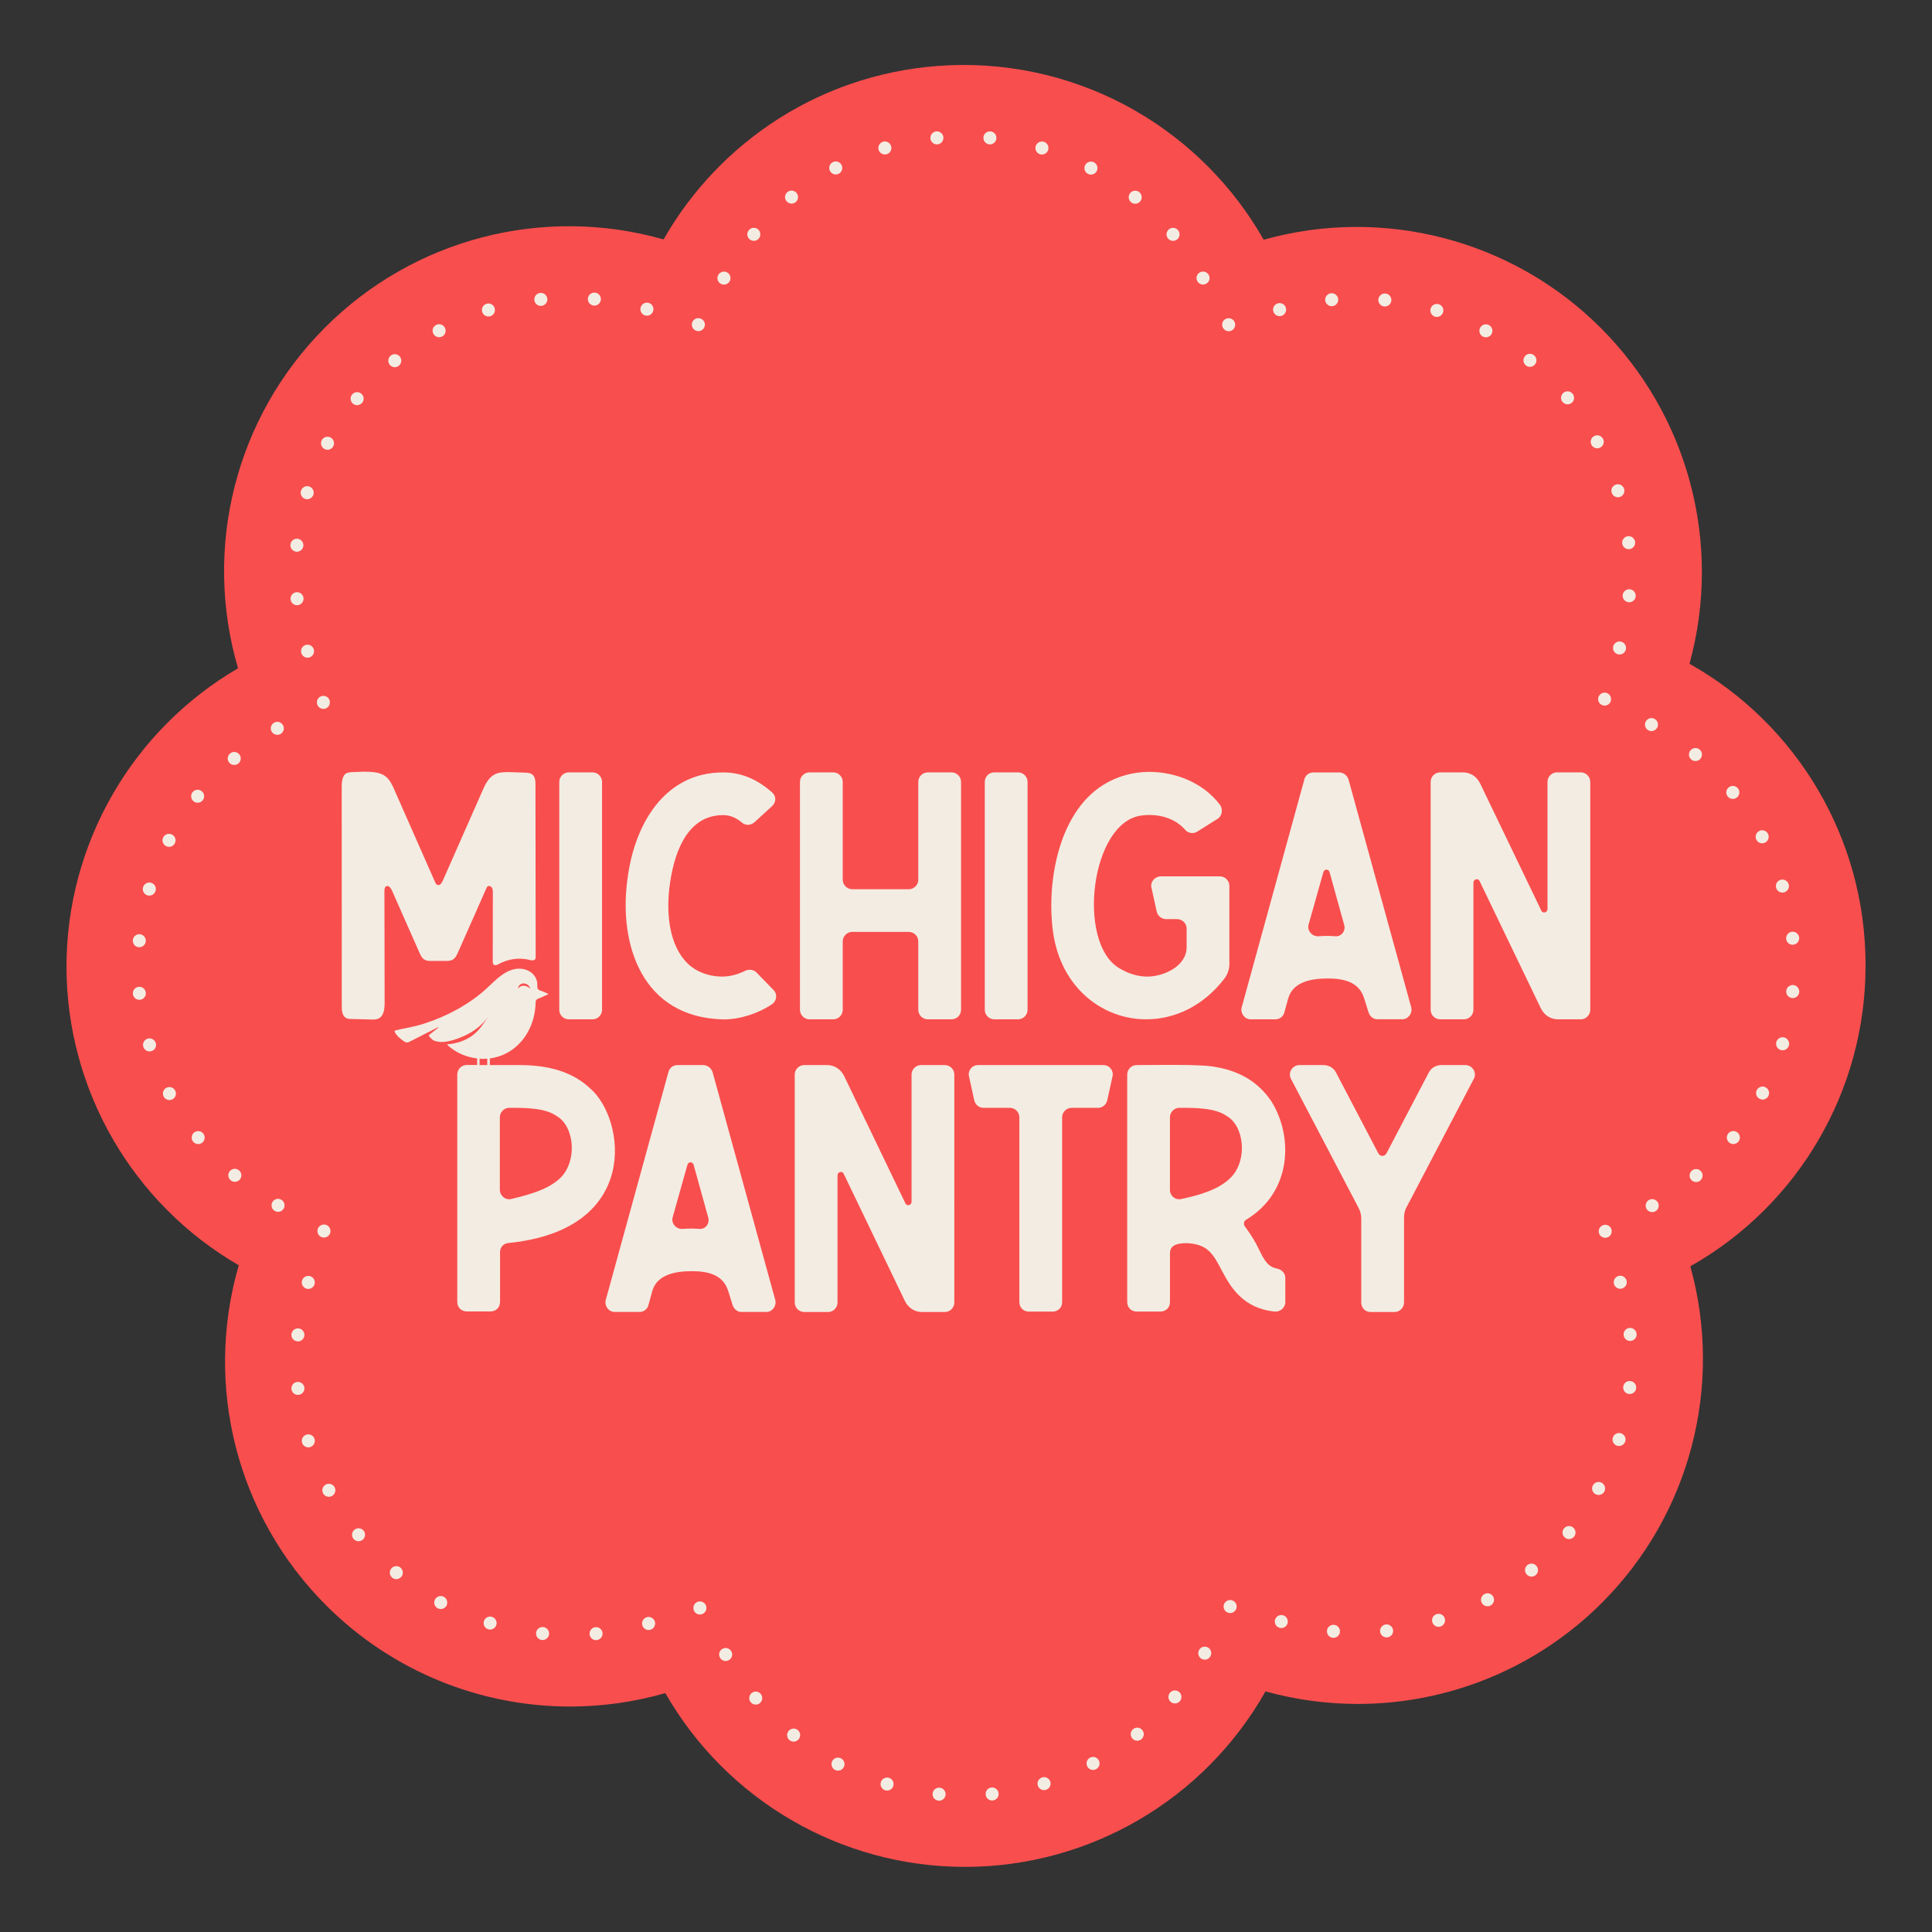 <svg height="500" width="500" xml:space="preserve" style="enable-background:new 0 0 500 500;" viewBox="0 0 500 500" y="0px" x="0px" id="Layer_1" version="1.1" xmlns:xlink="http://www.w3.org/1999/xlink" xmlns="http://www.w3.org/2000/svg">
<rect x="0" y="0" width="500" height="500" fill="#333333" stroke="none"/>
<style type="text/css">
	.st0{fill:#F3ECE2;}
	.st1{fill:#1A2C54;}
	.st2{fill:#F94E4E;}
</style>
<g>
	<path d="M482.8,249.99l0-0.27l0-0.28c-0.07-32.24-17.5-61.87-45.56-77.66c8.54-31.04-0.24-64.27-23.08-87.02   c-22.84-22.75-56.11-31.39-87.12-22.72c-7.87-13.84-19.29-25.34-33.11-33.32c-14.61-8.43-31.28-12.52-48.21-11.83   c-15.64,0.64-30.86,5.37-44.01,13.69c-12.38,7.83-22.72,18.66-29.97,31.38c-31.26-8.87-64.75-0.16-87.71,22.89   c-23.05,23.15-31.58,56.79-22.43,88.11c-27.45,16-44.43,45.5-44.39,77.3c0.04,31.8,17.08,61.25,44.58,77.19   c-9.07,31.34-0.46,64.97,22.66,88.06c17.01,17,39.76,26.14,63.09,26.14c8.22,0,16.52-1.14,24.65-3.47   c15.91,27.78,45.49,44.97,77.53,44.97c0.02,0,0.03,0,0.05,0c32.23-0.02,61.9-17.39,77.74-45.42c7.89,2.18,15.92,3.25,23.89,3.25   c23.37,0,46.18-9.17,63.18-26.18c22.79-22.8,31.49-56.05,22.88-87.08C465.45,311.9,482.8,282.23,482.8,249.99z" class="st2"></path>
	<g>
		<path d="M182.69,415.48c-0.05-0.1-0.09-0.2-0.16-0.29c-0.06-0.09-0.13-0.17-0.21-0.26c-0.08-0.07-0.17-0.15-0.26-0.21    c-0.09-0.06-0.19-0.11-0.29-0.15c-0.1-0.04-0.21-0.07-0.32-0.09c-0.55-0.11-1.13,0.07-1.52,0.46c-0.07,0.08-0.15,0.17-0.21,0.26    c-0.06,0.09-0.11,0.19-0.15,0.29c-0.04,0.11-0.07,0.21-0.09,0.32c-0.02,0.11-0.03,0.22-0.03,0.33c0,0.11,0.01,0.22,0.03,0.33    c0.02,0.11,0.05,0.22,0.09,0.32c0.04,0.1,0.09,0.2,0.15,0.29c0.06,0.09,0.13,0.18,0.21,0.26c0.08,0.07,0.16,0.15,0.26,0.21    c0.09,0.06,0.19,0.11,0.29,0.16c0.1,0.04,0.21,0.07,0.32,0.09c0.11,0.03,0.22,0.03,0.33,0.03c0.11,0,0.22-0.01,0.33-0.03    c0.11-0.02,0.22-0.05,0.32-0.09c0.1-0.04,0.2-0.09,0.29-0.16c0.09-0.06,0.18-0.13,0.26-0.21c0.07-0.08,0.15-0.16,0.21-0.26    c0.06-0.09,0.11-0.19,0.16-0.29c0.04-0.1,0.07-0.21,0.09-0.32c0.02-0.11,0.03-0.22,0.03-0.33c0-0.11-0.01-0.22-0.03-0.33    C182.76,415.69,182.73,415.59,182.69,415.48z" class="st0"></path>
		<path d="M140.58,421.08c-0.92-0.09-1.75,0.58-1.84,1.51c-0.09,0.92,0.59,1.75,1.51,1.84    c0.05,0.01,0.11,0.01,0.17,0.01c0.86,0,1.59-0.65,1.68-1.52C142.19,422,141.51,421.17,140.58,421.08z" class="st0"></path>
		<path d="M84.31,384.2c-0.82,0.44-1.13,1.46-0.69,2.28c0.3,0.57,0.89,0.89,1.49,0.89c0.27,0,0.54-0.06,0.79-0.2    c0.82-0.44,1.13-1.46,0.69-2.28C86.15,384.07,85.13,383.76,84.31,384.2z" class="st0"></path>
		<path d="M91.73,395.89c-0.72,0.59-0.83,1.65-0.24,2.37c0.33,0.4,0.82,0.61,1.3,0.61c0.38,0,0.75-0.12,1.07-0.38    c0.72-0.59,0.82-1.66,0.23-2.37C93.51,395.41,92.44,395.31,91.73,395.89z" class="st0"></path>
		<path d="M154.11,421.11L154.11,421.11c-0.93,0.09-1.61,0.91-1.52,1.84c0.08,0.87,0.82,1.52,1.67,1.52    c0.05,0,0.11,0,0.16-0.01c0.92-0.09,1.6-0.91,1.52-1.83C155.85,421.7,155.03,421.02,154.11,421.11z" class="st0"></path>
		<path d="M78.78,359.15c-0.09-0.93-0.92-1.6-1.84-1.51c-0.93,0.09-1.6,0.91-1.51,1.84c0.08,0.87,0.82,1.52,1.67,1.52    c0.05,0,0.11,0,0.17-0.01C78.19,360.9,78.87,360.07,78.78,359.15z" class="st0"></path>
		<path d="M76.94,347.14c0.05,0.01,0.11,0.01,0.17,0.01c0.86,0,1.58-0.65,1.67-1.52c0.09-0.92-0.59-1.75-1.51-1.84    c-0.93-0.09-1.75,0.59-1.85,1.51C75.33,346.23,76.01,347.05,76.94,347.14z" class="st0"></path>
		<path d="M167.38,418.53c-0.9,0.27-1.4,1.21-1.14,2.1c0.22,0.74,0.89,1.21,1.62,1.21c0.16,0,0.32-0.03,0.49-0.07    c0.89-0.26,1.39-1.2,1.13-2.1C169.2,418.77,168.27,418.27,167.38,418.53z" class="st0"></path>
		<path d="M127.33,418.44c-0.89-0.28-1.83,0.23-2.1,1.12c-0.27,0.89,0.23,1.83,1.12,2.1c0.16,0.05,0.33,0.07,0.49,0.07    c0.72,0,1.39-0.47,1.61-1.2C128.72,419.65,128.22,418.71,127.33,418.44z" class="st0"></path>
		<path d="M114.86,413.25c-0.82-0.44-1.84-0.13-2.28,0.69c-0.44,0.82-0.13,1.84,0.69,2.28c0.26,0.14,0.53,0.2,0.8,0.2    c0.6,0,1.18-0.32,1.49-0.88C115.98,414.71,115.67,413.68,114.86,413.25z" class="st0"></path>
		<path d="M101.27,405.93c-0.59,0.71-0.49,1.78,0.23,2.37c0.32,0.26,0.69,0.38,1.07,0.38c0.49,0,0.96-0.21,1.3-0.61    c0.59-0.71,0.49-1.78-0.23-2.37C102.93,405.11,101.86,405.21,101.27,405.93z" class="st0"></path>
		<path d="M80.27,330.27c-0.89-0.27-1.83,0.24-2.1,1.13c-0.27,0.89,0.24,1.83,1.13,2.1c0.16,0.05,0.32,0.07,0.49,0.07    c0.73,0,1.39-0.47,1.61-1.2C81.67,331.48,81.16,330.54,80.27,330.27z" class="st0"></path>
		<path d="M79.31,371.28c-0.89,0.27-1.39,1.21-1.13,2.1c0.22,0.73,0.89,1.19,1.61,1.19c0.16,0,0.33-0.02,0.49-0.07    c0.89-0.28,1.39-1.21,1.12-2.1C81.14,371.52,80.2,371.01,79.31,371.28z" class="st0"></path>
		<path d="M83.85,320.28c0.44,0,0.88-0.18,1.19-0.5c0.07-0.07,0.15-0.16,0.21-0.26c0.06-0.09,0.11-0.19,0.16-0.29    c0.04-0.1,0.07-0.21,0.09-0.32c0.02-0.11,0.03-0.22,0.03-0.32c0-0.44-0.18-0.88-0.49-1.19c-0.08-0.08-0.16-0.15-0.26-0.21    s-0.19-0.11-0.29-0.16c-0.1-0.04-0.21-0.07-0.32-0.09c-0.22-0.05-0.44-0.05-0.66,0c-0.11,0.02-0.21,0.05-0.32,0.09    c-0.1,0.04-0.2,0.09-0.29,0.16c-0.09,0.06-0.18,0.13-0.26,0.21c-0.31,0.31-0.49,0.75-0.49,1.19c0,0.11,0.01,0.22,0.03,0.32    c0.02,0.11,0.05,0.22,0.09,0.32c0.05,0.1,0.09,0.2,0.15,0.29c0.06,0.09,0.13,0.18,0.21,0.26c0.08,0.08,0.17,0.15,0.26,0.22    c0.09,0.06,0.19,0.11,0.29,0.15c0.11,0.04,0.21,0.07,0.32,0.09C83.63,320.26,83.74,320.28,83.85,320.28z" class="st0"></path>
		<path d="M35.89,245.13c0.05,0,0.11,0.01,0.16,0.01c0.86,0,1.59-0.65,1.68-1.52v-0.01c0.09-0.92-0.59-1.75-1.52-1.83    c-0.92-0.09-1.75,0.59-1.83,1.52C34.28,244.22,34.96,245.05,35.89,245.13z" class="st0"></path>
		<path d="M50.11,207.39c0.31,0.25,0.68,0.36,1.04,0.36c0.5,0,0.99-0.22,1.32-0.63c0.58-0.73,0.46-1.79-0.27-2.37    c-0.73-0.58-1.79-0.46-2.37,0.27C49.26,205.75,49.38,206.81,50.11,207.39z" class="st0"></path>
		<path d="M42.97,218.97c0.24,0.13,0.51,0.2,0.77,0.2c0.61,0,1.19-0.33,1.5-0.91c0.43-0.83,0.11-1.85-0.71-2.27    c-0.83-0.43-1.85-0.11-2.28,0.71C41.82,217.52,42.14,218.54,42.97,218.97z" class="st0"></path>
		<path d="M45.33,282.23c-0.43-0.82-1.45-1.14-2.27-0.71c-0.82,0.43-1.14,1.45-0.71,2.27c0.3,0.58,0.89,0.9,1.49,0.9    c0.27,0,0.53-0.06,0.79-0.19C45.45,284.07,45.77,283.06,45.33,282.23L45.33,282.23z" class="st0"></path>
		<path d="M37.74,256.9c-0.09-0.92-0.92-1.6-1.84-1.51c-0.92,0.09-1.6,0.92-1.51,1.84c0.09,0.87,0.82,1.52,1.68,1.52    c0.05,0,0.11-0.01,0.16-0.01C37.16,258.65,37.83,257.83,37.74,256.9z" class="st0"></path>
		<path d="M38.16,231.71c0.16,0.05,0.32,0.07,0.48,0.07c0.73,0,1.4-0.48,1.62-1.21c0.27-0.9-0.24-1.83-1.13-2.1    c-0.9-0.27-1.83,0.24-2.1,1.13C36.76,230.51,37.27,231.45,38.16,231.71z" class="st0"></path>
		<path d="M38.22,268.8c-0.9,0.27-1.4,1.21-1.13,2.1c0.22,0.73,0.89,1.21,1.61,1.21c0.16,0,0.32-0.03,0.49-0.07    c0.89-0.27,1.39-1.21,1.13-2.1C40.04,269.05,39.11,268.54,38.22,268.8z" class="st0"></path>
		<path d="M50.24,293.09c-0.73,0.58-0.85,1.64-0.26,2.37c0.33,0.41,0.82,0.63,1.31,0.63c0.37,0,0.74-0.12,1.05-0.37    c0.73-0.58,0.84-1.64,0.26-2.37C52.02,292.63,50.96,292.51,50.24,293.09z" class="st0"></path>
		<path d="M71.77,190.18c0.28,0,0.57-0.07,0.83-0.22c0.81-0.46,1.1-1.48,0.64-2.29c-0.46-0.82-1.49-1.1-2.3-0.64    c-0.81,0.46-1.1,1.48-0.64,2.29C70.61,189.87,71.19,190.18,71.77,190.18z" class="st0"></path>
		<path d="M72.78,310.47c-0.81-0.46-1.84-0.17-2.29,0.65c-0.46,0.81-0.17,1.83,0.65,2.29c0.26,0.14,0.54,0.22,0.82,0.22    c0.59,0,1.16-0.31,1.47-0.86C73.88,311.94,73.59,310.92,72.78,310.47z" class="st0"></path>
		<path d="M60.62,197.97c0.38,0,0.77-0.13,1.09-0.4c0.71-0.6,0.8-1.66,0.19-2.37c-0.61-0.71-1.66-0.79-2.37-0.19    c-0.71,0.61-0.8,1.67-0.19,2.38C59.67,197.76,60.14,197.97,60.62,197.97z" class="st0"></path>
		<path d="M59.49,303.08c-0.61,0.71-0.52,1.77,0.2,2.37c0.31,0.27,0.7,0.4,1.09,0.4c0.48,0,0.96-0.2,1.29-0.59    c0.6-0.71,0.51-1.77-0.2-2.37C61.16,302.28,60.09,302.37,59.49,303.08z" class="st0"></path>
		<path d="M82.5,182.97c0.07,0.08,0.16,0.15,0.26,0.21c0.09,0.06,0.19,0.11,0.29,0.15c0.1,0.05,0.21,0.07,0.32,0.1    c0.11,0.02,0.22,0.03,0.33,0.03c0.11,0,0.22-0.01,0.33-0.03c0.11-0.03,0.21-0.05,0.31-0.1c0.1-0.04,0.2-0.09,0.29-0.15    c0.09-0.06,0.18-0.13,0.26-0.21c0.07-0.07,0.14-0.16,0.21-0.26c0.06-0.09,0.11-0.19,0.15-0.29c0.04-0.1,0.07-0.21,0.09-0.32    c0.02-0.11,0.03-0.22,0.03-0.32c0-0.11-0.01-0.22-0.03-0.33c-0.02-0.11-0.05-0.22-0.09-0.32c-0.05-0.1-0.09-0.2-0.15-0.29    c-0.07-0.09-0.13-0.18-0.21-0.26c-0.08-0.08-0.17-0.15-0.26-0.21c-0.09-0.06-0.19-0.11-0.29-0.15c-0.1-0.05-0.2-0.07-0.31-0.1    c-0.22-0.04-0.44-0.04-0.66,0c-0.11,0.03-0.22,0.05-0.32,0.1c-0.1,0.04-0.2,0.09-0.29,0.15c-0.09,0.06-0.18,0.13-0.26,0.21    c-0.08,0.07-0.15,0.16-0.21,0.26c-0.06,0.09-0.11,0.19-0.15,0.29c-0.04,0.1-0.07,0.21-0.09,0.32c-0.03,0.11-0.03,0.22-0.03,0.33    c0,0.11,0.01,0.22,0.03,0.32c0.02,0.11,0.05,0.22,0.09,0.32c0.04,0.1,0.09,0.2,0.15,0.29C82.35,182.81,82.41,182.9,82.5,182.97z" class="st0"></path>
		<path d="M91.36,104.48c0.31,0.26,0.69,0.38,1.06,0.38c0.49,0,0.97-0.22,1.31-0.62c0.59-0.72,0.48-1.79-0.24-2.37    c-0.72-0.59-1.78-0.48-2.37,0.24C90.53,102.83,90.64,103.89,91.36,104.48z" class="st0"></path>
		<path d="M113.64,87.27c0.27,0,0.55-0.07,0.8-0.2c0.82-0.44,1.13-1.47,0.68-2.28c-0.44-0.82-1.47-1.13-2.28-0.68    c-0.82,0.44-1.13,1.47-0.68,2.28C112.46,86.94,113.04,87.27,113.64,87.27z" class="st0"></path>
		<path d="M102.17,95.03c0.38,0,0.76-0.13,1.08-0.39c0.71-0.59,0.81-1.66,0.22-2.37c-0.59-0.71-1.66-0.82-2.37-0.22    c-0.71,0.59-0.82,1.65-0.22,2.37C101.21,94.82,101.69,95.03,102.17,95.03z" class="st0"></path>
		<path d="M166.95,81.63c0.15,0.05,0.32,0.07,0.48,0.07c0.73,0,1.39-0.47,1.61-1.21c0.27-0.89-0.24-1.83-1.13-2.1    c-0.9-0.26-1.83,0.25-2.1,1.14C165.54,80.43,166.05,81.37,166.95,81.63z" class="st0"></path>
		<path d="M76.67,142.78c0.05,0,0.11,0.01,0.16,0.01c0.86,0,1.59-0.65,1.68-1.53c0.09-0.92-0.59-1.75-1.52-1.83    c-0.93-0.09-1.75,0.59-1.84,1.52C75.07,141.87,75.75,142.69,76.67,142.78z" class="st0"></path>
		<path d="M79.01,129.13c0.16,0.05,0.32,0.07,0.49,0.07c0.72,0,1.39-0.47,1.62-1.21c0.26-0.89-0.24-1.83-1.13-2.1    c-0.89-0.27-1.83,0.24-2.1,1.13C77.62,127.92,78.12,128.86,79.01,129.13z" class="st0"></path>
		<path d="M126.4,81.91c0.17,0,0.33-0.03,0.5-0.07c0.89-0.28,1.39-1.22,1.11-2.11c-0.27-0.89-1.21-1.39-2.1-1.11    c-0.89,0.27-1.39,1.21-1.12,2.1C125.01,81.44,125.68,81.91,126.4,81.91z" class="st0"></path>
		<path d="M76.87,156.63c0.06,0,0.11,0,0.18-0.01c0.92-0.09,1.6-0.92,1.5-1.85c-0.09-0.92-0.92-1.6-1.85-1.5    c-0.92,0.09-1.6,0.92-1.5,1.84C75.28,155.99,76.01,156.63,76.87,156.63z" class="st0"></path>
		<path d="M139.97,79.17c0.05,0,0.11-0.01,0.17-0.01c0.93-0.09,1.6-0.92,1.51-1.85c-0.09-0.92-0.92-1.6-1.85-1.5    c-0.93,0.09-1.6,0.92-1.51,1.85C138.38,78.52,139.12,79.17,139.97,79.17z" class="st0"></path>
		<path d="M83.97,116.2c0.25,0.13,0.52,0.2,0.79,0.2c0.6,0,1.19-0.32,1.49-0.9c0.44-0.82,0.12-1.84-0.7-2.28    c-0.82-0.43-1.84-0.12-2.28,0.7C82.83,114.74,83.15,115.76,83.97,116.2z" class="st0"></path>
		<path d="M153.67,79.08c0.05,0.01,0.11,0.01,0.15,0.01c0.86,0,1.6-0.65,1.68-1.53c0.09-0.92-0.6-1.75-1.52-1.83    c-0.93-0.09-1.75,0.6-1.83,1.52C152.06,78.18,152.74,79,153.67,79.08z" class="st0"></path>
		<path d="M79.11,166.92c-0.9,0.27-1.4,1.21-1.13,2.1c0.22,0.72,0.89,1.19,1.61,1.19c0.16,0,0.33-0.03,0.49-0.07    c0.89-0.27,1.4-1.21,1.13-2.1h-0.01C80.94,167.15,80,166.65,79.11,166.92z" class="st0"></path>
		<path d="M180.74,85.7c0.44,0,0.88-0.18,1.19-0.49c0.32-0.32,0.5-0.75,0.5-1.19c0-0.44-0.18-0.88-0.5-1.19    c-0.39-0.39-0.97-0.57-1.52-0.46c-0.11,0.02-0.22,0.05-0.32,0.09s-0.2,0.09-0.29,0.15c-0.09,0.06-0.18,0.13-0.26,0.21    c-0.08,0.08-0.15,0.16-0.21,0.26c-0.06,0.09-0.11,0.19-0.16,0.29c-0.04,0.1-0.07,0.21-0.09,0.32c-0.03,0.11-0.03,0.22-0.03,0.33    c0,0.44,0.18,0.88,0.49,1.19C179.86,85.51,180.3,85.7,180.74,85.7z" class="st0"></path>
		<path d="M229,39.98c0.16,0,0.32-0.03,0.49-0.07c0.89-0.26,1.4-1.2,1.13-2.09c-0.26-0.9-1.2-1.4-2.09-1.14    c-0.9,0.26-1.4,1.21-1.14,2.1C227.61,39.5,228.28,39.98,229,39.98z" class="st0"></path>
		<path d="M242.47,37.37c0.05,0,0.11,0,0.16-0.01c0.93-0.09,1.6-0.91,1.52-1.84c-0.09-0.92-0.91-1.6-1.84-1.52    c-0.92,0.09-1.6,0.92-1.52,1.84C240.88,36.71,241.61,37.37,242.47,37.37z" class="st0"></path>
		<path d="M195.09,62.33c0.49,0,0.96-0.21,1.3-0.61c0.59-0.71,0.5-1.78-0.22-2.37c-0.71-0.59-1.78-0.5-2.37,0.22    c-0.6,0.71-0.51,1.78,0.22,2.37C194.33,62.2,194.71,62.33,195.09,62.33z" class="st0"></path>
		<path d="M216.3,45.15c0.26,0,0.53-0.06,0.78-0.19c0.82-0.44,1.14-1.46,0.71-2.28c-0.43-0.82-1.46-1.14-2.28-0.71    c-0.82,0.43-1.14,1.45-0.71,2.28C215.11,44.82,215.7,45.15,216.3,45.15z" class="st0"></path>
		<path d="M186.54,73.45c0.26,0.14,0.54,0.21,0.82,0.21c0.59,0,1.17-0.32,1.48-0.87c0.45-0.82,0.15-1.84-0.66-2.29    c-0.82-0.45-1.84-0.15-2.29,0.66C185.43,71.97,185.73,73,186.54,73.45z" class="st0"></path>
		<path d="M256.03,37.36c0.05,0.01,0.11,0.01,0.16,0.01c0.86,0,1.59-0.65,1.68-1.52c0.09-0.93-0.59-1.75-1.52-1.84    c-0.93-0.09-1.75,0.59-1.84,1.52C254.42,36.44,255.1,37.26,256.03,37.36z" class="st0"></path>
		<path d="M281.55,44.99c0.25,0.13,0.52,0.2,0.79,0.2c0.6,0,1.19-0.32,1.49-0.9c0.43-0.82,0.12-1.85-0.71-2.28    c-0.82-0.43-1.84-0.12-2.27,0.71C280.41,43.54,280.73,44.56,281.55,44.99z" class="st0"></path>
		<path d="M269.16,39.92c0.16,0.05,0.32,0.07,0.49,0.07c0.73,0,1.39-0.47,1.62-1.2c0.26-0.9-0.24-1.83-1.13-2.1    c-0.89-0.26-1.83,0.24-2.1,1.13C267.77,38.72,268.27,39.66,269.16,39.92z" class="st0"></path>
		<path d="M205.91,52.32c0.73-0.59,0.84-1.65,0.25-2.37c-0.59-0.72-1.64-0.84-2.37-0.25c-0.72,0.59-0.83,1.65-0.24,2.37    c0.33,0.41,0.82,0.62,1.31,0.62C205.22,52.69,205.6,52.57,205.91,52.32z" class="st0"></path>
		<path d="M311.34,73.65c0.28,0,0.55-0.07,0.82-0.22c0.82-0.44,1.11-1.47,0.66-2.28c-0.45-0.82-1.48-1.11-2.29-0.66    c-0.82,0.44-1.11,1.48-0.66,2.28C310.18,73.33,310.75,73.65,311.34,73.65z" class="st0"></path>
		<path d="M302.29,61.73c0.34,0.4,0.82,0.6,1.29,0.6c0.38,0,0.77-0.13,1.09-0.39c0.71-0.6,0.8-1.66,0.21-2.37    c-0.6-0.71-1.66-0.81-2.38-0.21C301.79,59.96,301.7,61.02,302.29,61.73L302.29,61.73z" class="st0"></path>
		<path d="M292.74,52.36c0.31,0.25,0.68,0.37,1.05,0.37c0.5,0,0.98-0.22,1.31-0.63c0.59-0.72,0.47-1.79-0.25-2.37    c-0.73-0.59-1.79-0.47-2.37,0.25C291.9,50.71,292.01,51.77,292.74,52.36z" class="st0"></path>
		<path d="M317.97,85.72c0.11,0,0.22-0.01,0.33-0.03c0.11-0.02,0.22-0.05,0.32-0.09c0.1-0.04,0.2-0.09,0.29-0.16    c0.09-0.06,0.18-0.13,0.26-0.21c0.08-0.08,0.15-0.17,0.21-0.26c0.06-0.09,0.11-0.19,0.16-0.29c0.04-0.1,0.07-0.21,0.09-0.32    c0.03-0.11,0.03-0.22,0.03-0.33c0-0.11-0.01-0.22-0.03-0.33c-0.02-0.11-0.05-0.21-0.09-0.32c-0.04-0.1-0.09-0.2-0.16-0.29    c-0.06-0.09-0.13-0.18-0.21-0.26c-0.63-0.63-1.76-0.63-2.38,0c-0.08,0.08-0.15,0.17-0.22,0.26c-0.06,0.09-0.11,0.19-0.16,0.29    c-0.04,0.11-0.07,0.21-0.09,0.32c-0.02,0.11-0.03,0.22-0.03,0.33c0,0.44,0.18,0.88,0.5,1.19    C317.09,85.54,317.52,85.72,317.97,85.72z" class="st0"></path>
		<path d="M383.75,87.1c0.25,0.13,0.53,0.2,0.8,0.2c0.6,0,1.18-0.32,1.48-0.89c0.44-0.82,0.13-1.84-0.69-2.28    c-0.82-0.44-1.84-0.13-2.28,0.69C382.62,85.64,382.93,86.66,383.75,87.1z" class="st0"></path>
		<path d="M405.69,104.64c0.38,0,0.75-0.13,1.07-0.38c0.71-0.59,0.82-1.66,0.22-2.37c-0.59-0.72-1.65-0.82-2.37-0.23    c-0.71,0.59-0.82,1.66-0.22,2.37C404.72,104.43,405.21,104.64,405.69,104.64z" class="st0"></path>
		<path d="M417.1,127.5c0.23,0.72,0.89,1.19,1.61,1.19c0.17,0,0.34-0.03,0.5-0.07c0.89-0.28,1.39-1.22,1.11-2.11    c-0.28-0.89-1.22-1.39-2.11-1.11C417.32,125.67,416.82,126.61,417.1,127.5L417.1,127.5z" class="st0"></path>
		<path d="M413.37,116.03c0.27,0,0.55-0.07,0.8-0.21c0.82-0.44,1.12-1.46,0.67-2.28c-0.44-0.82-1.46-1.13-2.29-0.68    c-0.82,0.44-1.12,1.46-0.67,2.28C412.2,115.71,412.78,116.03,413.37,116.03z" class="st0"></path>
		<path d="M419.82,140.63c0.09,0.86,0.82,1.5,1.67,1.5c0.06,0,0.12-0.01,0.18-0.01c0.92-0.09,1.6-0.93,1.5-1.85    c-0.1-0.92-0.93-1.6-1.86-1.5C420.39,138.88,419.72,139.7,419.82,140.63z" class="st0"></path>
		<path d="M371.37,81.95c0.17,0.05,0.33,0.07,0.49,0.07c0.72,0,1.39-0.47,1.61-1.19c0.28-0.89-0.23-1.83-1.12-2.1    c-0.89-0.27-1.83,0.23-2.1,1.12C369.98,80.74,370.48,81.68,371.37,81.95z" class="st0"></path>
		<path d="M331.16,81.82c0.16,0,0.32-0.02,0.47-0.07c0.9-0.26,1.41-1.2,1.15-2.09c-0.26-0.9-1.2-1.41-2.09-1.15    c-0.9,0.26-1.41,1.2-1.15,2.09C329.76,81.34,330.43,81.82,331.16,81.82z" class="st0"></path>
		<path d="M421.64,155.87c0.86,0,1.6-0.66,1.68-1.54c0.07-0.93-0.61-1.75-1.54-1.83c-0.92-0.08-1.75,0.61-1.83,1.53    c-0.07,0.93,0.61,1.75,1.54,1.83C421.54,155.87,421.59,155.87,421.64,155.87z" class="st0"></path>
		<path d="M344.65,79.25c0.05,0,0.1,0,0.15-0.01c0.93-0.09,1.61-0.9,1.52-1.83c-0.08-0.92-0.9-1.6-1.83-1.52    c-0.93,0.09-1.61,0.9-1.53,1.83C343.06,78.59,343.79,79.25,344.65,79.25z" class="st0"></path>
		<path d="M358.23,79.31c0.05,0.01,0.11,0.01,0.17,0.01c0.86,0,1.59-0.65,1.67-1.52c0.09-0.92-0.58-1.75-1.5-1.84    c-0.92-0.09-1.75,0.58-1.85,1.5C356.62,78.4,357.3,79.22,358.23,79.31z" class="st0"></path>
		<path d="M394.89,94.56c0.31,0.26,0.69,0.38,1.06,0.38c0.49,0,0.97-0.22,1.3-0.62c0.59-0.72,0.49-1.78-0.23-2.37    c-0.72-0.59-1.79-0.49-2.37,0.24C394.06,92.91,394.17,93.97,394.89,94.56L394.89,94.56z" class="st0"></path>
		<path d="M419.14,169.38c0.73,0,1.4-0.48,1.61-1.22c0.26-0.89-0.26-1.83-1.15-2.08c-0.9-0.26-1.83,0.26-2.09,1.15    c-0.26,0.9,0.26,1.83,1.15,2.08C418.82,169.36,418.98,169.38,419.14,169.38z" class="st0"></path>
		<path d="M414.64,179.38c-0.1,0.04-0.2,0.09-0.29,0.15c-0.09,0.06-0.18,0.13-0.26,0.21c-0.32,0.31-0.5,0.75-0.5,1.19    c0,0.11,0.01,0.22,0.03,0.32c0.02,0.11,0.05,0.22,0.09,0.32c0.05,0.1,0.09,0.2,0.16,0.29c0.07,0.09,0.13,0.18,0.22,0.26    c0.07,0.08,0.16,0.15,0.26,0.21c0.09,0.06,0.19,0.11,0.29,0.15c0.1,0.05,0.21,0.07,0.32,0.1c0.11,0.02,0.22,0.03,0.32,0.03    c0.44,0,0.88-0.18,1.19-0.49c0.08-0.07,0.15-0.16,0.21-0.26c0.06-0.09,0.11-0.19,0.15-0.29c0.04-0.1,0.07-0.21,0.09-0.32    c0.03-0.11,0.03-0.22,0.03-0.32c0-0.44-0.18-0.88-0.49-1.19c-0.39-0.39-0.97-0.57-1.52-0.46    C414.84,179.3,414.74,179.33,414.64,179.38z" class="st0"></path>
		<path d="M462.26,242.98c0.08,0.88,0.82,1.52,1.67,1.52c0.05,0,0.11,0,0.17-0.01c0.92-0.09,1.6-0.91,1.52-1.84    c-0.09-0.92-0.92-1.6-1.84-1.52C462.84,241.24,462.17,242.06,462.26,242.98z" class="st0"></path>
		<path d="M456.05,218.25c0.26,0,0.53-0.06,0.79-0.2c0.82-0.44,1.13-1.46,0.7-2.28c-0.44-0.82-1.46-1.14-2.28-0.7    c-0.82,0.44-1.14,1.46-0.7,2.28C454.87,217.93,455.45,218.25,456.05,218.25z" class="st0"></path>
		<path d="M456.93,281.39c-0.82-0.43-1.84-0.11-2.27,0.71c-0.44,0.82-0.11,1.84,0.71,2.27c0.25,0.13,0.52,0.2,0.78,0.2    c0.61,0,1.19-0.33,1.5-0.9c-0.01,0-0.01,0-0.01,0C458.08,282.85,457.75,281.83,456.93,281.39z" class="st0"></path>
		<path d="M464.11,254.93c-0.92-0.09-1.75,0.59-1.83,1.52c-0.09,0.93,0.59,1.75,1.52,1.84c0.05,0,0.11,0.01,0.16,0.01    c0.86,0,1.6-0.65,1.68-1.53C465.71,255.84,465.03,255.01,464.11,254.93z" class="st0"></path>
		<path d="M437.87,302.94c-0.71,0.59-0.81,1.66-0.21,2.37c0.33,0.4,0.81,0.6,1.29,0.6c0.38,0,0.76-0.13,1.08-0.39    c0.71-0.6,0.81-1.66,0.21-2.37C439.64,302.44,438.58,302.34,437.87,302.94z" class="st0"></path>
		<path d="M461.28,231c0.16,0,0.32-0.02,0.49-0.07c0.89-0.26,1.4-1.21,1.13-2.1c-0.26-0.89-1.21-1.39-2.1-1.13    c-0.89,0.26-1.4,1.21-1.13,2.1C459.88,230.52,460.55,231,461.28,231z" class="st0"></path>
		<path d="M426.77,310.54c-0.82,0.45-1.11,1.48-0.66,2.29c0.3,0.55,0.88,0.87,1.48,0.87c0.28,0,0.55-0.07,0.81-0.21    c0.82-0.45,1.11-1.48,0.67-2.29C428.61,310.39,427.59,310.09,426.77,310.54z" class="st0"></path>
		<path d="M449.65,293.08c-0.72-0.58-1.78-0.46-2.37,0.26c-0.59,0.73-0.47,1.79,0.26,2.37    c0.31,0.25,0.68,0.37,1.06,0.37c0.49,0,0.98-0.22,1.31-0.63C450.49,294.74,450.37,293.67,449.65,293.08z" class="st0"></path>
		<path d="M438.79,196.96c0.48,0,0.96-0.21,1.29-0.61c0.59-0.71,0.5-1.78-0.22-2.37c-0.71-0.6-1.78-0.5-2.37,0.22    c-0.59,0.71-0.5,1.77,0.22,2.37C438.03,196.83,438.4,196.96,438.79,196.96z" class="st0"></path>
		<path d="M448.46,206.76c0.38,0,0.75-0.13,1.06-0.38c0.72-0.59,0.83-1.64,0.24-2.37c-0.59-0.72-1.64-0.83-2.37-0.24    c-0.72,0.59-0.84,1.64-0.25,2.37C447.48,206.55,447.97,206.76,448.46,206.76z" class="st0"></path>
		<path d="M426.59,189c0.26,0.14,0.53,0.21,0.81,0.21c0.59,0,1.17-0.32,1.48-0.88c0.44-0.82,0.14-1.84-0.67-2.29    c-0.82-0.44-1.84-0.14-2.28,0.67C425.48,187.53,425.78,188.55,426.59,189z" class="st0"></path>
		<path d="M461.82,268.51c-0.89-0.27-1.83,0.24-2.1,1.13c-0.26,0.89,0.24,1.83,1.14,2.1c0.16,0.05,0.32,0.07,0.48,0.07    c0.73,0,1.4-0.47,1.61-1.2c0.01,0,0.01,0,0.01,0C463.22,269.71,462.71,268.78,461.82,268.51z" class="st0"></path>
		<path d="M417,318.01c-0.05-0.1-0.09-0.2-0.15-0.29c-0.07-0.09-0.13-0.18-0.22-0.26c-0.39-0.39-0.97-0.57-1.52-0.46    c-0.11,0.03-0.22,0.05-0.32,0.1c-0.1,0.04-0.2,0.09-0.29,0.16c-0.09,0.06-0.18,0.13-0.26,0.2c-0.08,0.08-0.15,0.17-0.21,0.26    c-0.06,0.09-0.11,0.19-0.16,0.29c-0.04,0.1-0.07,0.21-0.09,0.32c-0.03,0.11-0.03,0.22-0.03,0.32c0,0.11,0.01,0.22,0.03,0.33    c0.02,0.11,0.05,0.22,0.09,0.32c0.04,0.1,0.09,0.2,0.16,0.29c0.06,0.09,0.13,0.18,0.21,0.26c0.32,0.32,0.75,0.49,1.19,0.49    c0.44,0,0.88-0.18,1.19-0.49c0.08-0.07,0.15-0.16,0.22-0.26c0.06-0.09,0.11-0.19,0.15-0.29c0.04-0.1,0.07-0.21,0.09-0.32    c0.02-0.11,0.03-0.22,0.03-0.33c0-0.11-0.01-0.22-0.03-0.32C417.07,318.22,417.04,318.11,417,318.01z" class="st0"></path>
		<path d="M384.16,412.55c-0.82,0.44-1.12,1.46-0.67,2.28c0.3,0.56,0.88,0.88,1.48,0.88c0.27,0,0.54-0.07,0.79-0.2    c0.82-0.44,1.13-1.47,0.69-2.28C386.01,412.4,384.98,412.1,384.16,412.55z" class="st0"></path>
		<path d="M371.81,417.73c-0.9,0.27-1.4,1.21-1.12,2.1c0.22,0.73,0.89,1.19,1.61,1.19c0.16,0,0.33-0.03,0.49-0.07    c0.89-0.28,1.39-1.22,1.12-2.11C373.63,417.95,372.69,417.45,371.81,417.73z" class="st0"></path>
		<path d="M358.67,420.4L358.67,420.4c-0.92,0.1-1.6,0.93-1.5,1.85c0.09,0.87,0.82,1.51,1.68,1.51    c0.05,0,0.11,0,0.18-0.01c0.92-0.09,1.6-0.92,1.5-1.85C360.42,420.98,359.59,420.3,358.67,420.4z" class="st0"></path>
		<path d="M395.28,405.04c-0.71,0.59-0.82,1.66-0.22,2.38c0.33,0.4,0.81,0.61,1.29,0.61c0.38,0,0.76-0.13,1.08-0.38    c0.71-0.59,0.82-1.65,0.22-2.37C397.06,404.55,396,404.46,395.28,405.04z" class="st0"></path>
		<path d="M345.25,420.5c-0.93-0.08-1.75,0.61-1.83,1.53c-0.09,0.93,0.6,1.75,1.53,1.83c0.05,0.01,0.1,0.01,0.15,0.01    c0.86,0,1.6-0.66,1.68-1.54C346.86,421.41,346.18,420.59,345.25,420.5z" class="st0"></path>
		<path d="M419.5,370.93c-0.89-0.27-1.83,0.23-2.1,1.12c-0.28,0.88,0.22,1.83,1.11,2.1c0.17,0.05,0.33,0.07,0.5,0.07    c0.71,0,1.38-0.47,1.61-1.19C420.89,372.15,420.39,371.21,419.5,370.93z" class="st0"></path>
		<path d="M419.32,333.53c0.15,0,0.32-0.02,0.47-0.07c0.89-0.26,1.41-1.19,1.15-2.09c-0.26-0.89-1.19-1.4-2.09-1.15    c-0.89,0.26-1.41,1.19-1.15,2.09C417.92,333.06,418.59,333.53,419.32,333.53z" class="st0"></path>
		<path d="M404.76,395.56c-0.59,0.71-0.49,1.78,0.24,2.37c0.31,0.26,0.69,0.38,1.06,0.38c0.49,0,0.97-0.21,1.3-0.61    c0.59-0.71,0.49-1.78-0.23-2.37C406.41,394.73,405.35,394.83,404.76,395.56z" class="st0"></path>
		<path d="M421.72,343.67c-0.93,0.08-1.61,0.9-1.53,1.83c0.08,0.88,0.82,1.54,1.68,1.54c0.05,0,0.1,0,0.15-0.01    c0.93-0.08,1.61-0.9,1.53-1.83C423.46,344.27,422.64,343.59,421.72,343.67z" class="st0"></path>
		<path d="M421.94,357.41c-0.93-0.1-1.76,0.57-1.85,1.5c-0.1,0.93,0.57,1.76,1.5,1.85c0.06,0.01,0.12,0.01,0.18,0.01    c0.85,0,1.58-0.64,1.67-1.51c0,0.01,0,0.01,0,0.01C423.54,358.33,422.86,357.51,421.94,357.41z" class="st0"></path>
		<path d="M332.07,418.04c-0.9-0.26-1.83,0.26-2.09,1.15c-0.26,0.89,0.26,1.83,1.15,2.08c0.16,0.05,0.32,0.07,0.47,0.07    c0.73,0,1.4-0.48,1.62-1.21C333.47,419.23,332.96,418.29,332.07,418.04z" class="st0"></path>
		<path d="M414.51,383.73c-0.82-0.44-1.84-0.13-2.28,0.69c-0.44,0.82-0.13,1.85,0.69,2.28c0.26,0.13,0.53,0.2,0.8,0.2    c0.6,0,1.18-0.32,1.49-0.89C415.63,385.19,415.32,384.17,414.51,383.73z" class="st0"></path>
		<path d="M319.93,415.13c-0.05-0.1-0.1-0.2-0.16-0.29c-0.06-0.09-0.13-0.18-0.21-0.26c-0.39-0.39-0.97-0.57-1.52-0.46    c-0.11,0.02-0.22,0.05-0.32,0.09c-0.1,0.04-0.2,0.09-0.29,0.16c-0.09,0.06-0.18,0.13-0.26,0.21c-0.08,0.07-0.15,0.16-0.21,0.26    c-0.06,0.09-0.11,0.19-0.16,0.29c-0.05,0.1-0.07,0.21-0.1,0.32c-0.02,0.11-0.03,0.22-0.03,0.33c0,0.44,0.18,0.88,0.5,1.19    c0.31,0.32,0.75,0.49,1.19,0.49c0.11,0,0.22-0.01,0.32-0.03c0.11-0.03,0.22-0.05,0.32-0.1c0.1-0.04,0.2-0.09,0.29-0.15    c0.09-0.07,0.18-0.13,0.26-0.22c0.32-0.31,0.5-0.75,0.5-1.19c0-0.11-0.01-0.22-0.03-0.33C320,415.34,319.97,415.23,319.93,415.13z" class="st0"></path>
		<path d="M194.5,438.18c-0.71,0.6-0.8,1.66-0.2,2.38c0.34,0.39,0.81,0.59,1.29,0.59c0.38,0,0.77-0.13,1.08-0.4    c0.71-0.6,0.8-1.66,0.2-2.37C196.27,437.68,195.21,437.58,194.5,438.18z" class="st0"></path>
		<path d="M186.98,426.71c-0.82,0.45-1.11,1.48-0.65,2.29c0.3,0.56,0.88,0.87,1.47,0.87c0.28,0,0.56-0.07,0.82-0.22    c0.82-0.45,1.11-1.48,0.65-2.29C188.82,426.56,187.79,426.26,186.98,426.71z" class="st0"></path>
		<path d="M256.59,462.6c-0.92,0.09-1.6,0.92-1.5,1.85c0.08,0.87,0.82,1.52,1.67,1.52c0.06,0,0.11,0,0.17-0.01    c0.93-0.09,1.6-0.92,1.51-1.85C258.34,463.19,257.52,462.52,256.59,462.6z" class="st0"></path>
		<path d="M269.71,459.99c-0.89,0.27-1.4,1.21-1.13,2.1c0.22,0.73,0.89,1.19,1.62,1.19c0.16,0,0.32-0.02,0.49-0.07    c0.89-0.28,1.4-1.21,1.13-2.1C271.55,460.22,270.6,459.72,269.71,459.99z" class="st0"></path>
		<path d="M243.2,462.65c-0.93-0.09-1.75,0.59-1.84,1.52c-0.09,0.93,0.59,1.75,1.52,1.84c0.05,0,0.11,0.01,0.16,0.01    c0.86,0,1.59-0.65,1.67-1.53C244.8,463.56,244.12,462.73,243.2,462.65z" class="st0"></path>
		<path d="M206.45,447.73c-0.73-0.58-1.79-0.47-2.37,0.26c-0.59,0.72-0.47,1.79,0.26,2.37    c0.32,0.25,0.69,0.37,1.06,0.37c0.49,0,0.98-0.22,1.31-0.63C207.29,449.38,207.18,448.32,206.45,447.73z" class="st0"></path>
		<path d="M282.09,454.89c-0.82,0.43-1.13,1.46-0.69,2.28c0.3,0.57,0.88,0.89,1.49,0.89c0.26,0,0.53-0.06,0.79-0.2    c0.82-0.44,1.13-1.46,0.69-2.28C283.93,454.76,282.91,454.45,282.09,454.89z" class="st0"></path>
		<path d="M217.65,455.06c-0.82-0.43-1.84-0.11-2.27,0.71c-0.43,0.82-0.11,1.85,0.71,2.28    c0.25,0.13,0.52,0.19,0.78,0.19c0.61,0,1.19-0.32,1.5-0.9C218.8,456.51,218.48,455.5,217.65,455.06z" class="st0"></path>
		<path d="M230.06,460.1c-0.89-0.26-1.83,0.24-2.1,1.13c-0.26,0.9,0.24,1.83,1.14,2.1c0.15,0.05,0.32,0.07,0.47,0.07    c0.73,0,1.4-0.48,1.62-1.21C231.46,461.3,230.95,460.36,230.06,460.1z" class="st0"></path>
		<path d="M302.78,438.09c-0.6,0.71-0.5,1.78,0.22,2.38c0.31,0.26,0.69,0.38,1.08,0.38c0.48,0,0.96-0.2,1.29-0.6    c0.59-0.72,0.5-1.78-0.22-2.38C304.43,437.28,303.37,437.37,302.78,438.09z" class="st0"></path>
		<path d="M293.25,447.5c-0.72,0.59-0.83,1.64-0.24,2.37c0.33,0.41,0.82,0.63,1.31,0.63c0.37,0,0.75-0.13,1.06-0.38    c0.72-0.59,0.84-1.65,0.25-2.37C295.03,447.02,293.97,446.9,293.25,447.5z" class="st0"></path>
		<path d="M312.6,426.36c-0.82-0.45-1.84-0.15-2.28,0.67h-0.01c-0.44,0.82-0.15,1.84,0.67,2.28    c0.26,0.14,0.54,0.21,0.81,0.21c0.6,0,1.17-0.32,1.48-0.88C313.71,427.83,313.42,426.81,312.6,426.36z" class="st0"></path>
		<path d="M147.2,263.8h6.15c1.35,0,2.46-1.11,2.46-2.46v-58.99c0-1.35-1.11-2.46-2.46-2.46h-6.15    c-1.35,0-2.46,1.11-2.46,2.46v58.99C144.74,262.7,145.85,263.8,147.2,263.8z" class="st0"></path>
		<path d="M195.74,251.64c-0.74-0.74-1.97-0.86-2.95-0.37c-1.72,0.86-3.81,1.47-5.9,1.47c-2.83,0-5.78-0.86-7.99-2.58    c-5.16-4.06-6.64-12.17-5.65-20.53c0.98-7.87,4.06-18.68,13.89-18.68c1.72,0,3.32,0.61,4.92,1.97c0.86,0.74,2.21,0.74,3.2-0.12    l4.55-4.18c1.11-0.98,1.11-2.58,0-3.56c-3.93-3.44-7.99-5.16-12.66-5.16c-15.61,0-23.23,14.13-24.83,28.15    c-2.09,16.22,3.69,35.4,25.07,35.77c4.18,0,8.97-1.6,12.41-3.93c1.23-0.86,1.47-2.58,0.37-3.69L195.74,251.64z" class="st0"></path>
		<path d="M246.26,199.89h-6.15c-1.35,0-2.46,1.11-2.46,2.46v25.32c0,1.35-1.11,2.46-2.46,2.46h-14.63    c-1.35,0-2.46-1.11-2.46-2.46v-25.32c0-1.35-1.11-2.46-2.46-2.46h-6.15c-1.35,0-2.46,1.11-2.46,2.46v58.99    c0,1.35,1.11,2.46,2.46,2.46h6.15c1.35,0,2.46-1.11,2.46-2.46v-17.7c0-1.35,1.11-2.46,2.46-2.46h14.63c1.35,0,2.46,1.11,2.46,2.46    v17.7c0,1.35,1.11,2.46,2.46,2.46h6.15c1.35,0,2.46-1.11,2.46-2.46v-58.99C248.72,201,247.61,199.89,246.26,199.89z" class="st0"></path>
		<path d="M254.86,202.35v58.99c0,1.35,1.11,2.46,2.46,2.46h6.15c1.35,0,2.46-1.11,2.46-2.46v-58.99    c0-1.35-1.11-2.46-2.46-2.46h-6.15C255.96,199.89,254.86,201,254.86,202.35z" class="st0"></path>
		<path d="M296.65,263.8c7.25,0,14.63-3.32,20.16-10.45c0.86-1.11,1.35-2.46,1.35-3.81v-20.28    c0-1.35-1.11-2.46-2.46-2.46h-15.24c-1.6,0-2.83,1.47-2.46,2.95l1.35,6.15c0.25,1.11,1.23,1.97,2.46,1.97h2.83    c1.35,0,2.46,1.11,2.46,2.46v4.79c0,4.92-5.9,7.62-10.2,7.62c-2.58,0-5.16-0.86-7.5-2.34c-10.69-6.76-7.13-37.49,5.9-39.33    c4.42-0.61,8.73,0.61,11.43,3.69c0.74,0.86,2.09,1.11,3.07,0.49l5.29-3.32c1.23-0.74,1.47-2.58,0.61-3.69    c-4.3-5.65-11.43-8.48-18.31-8.48c-4.06,0-8.23,1.11-11.8,3.32c-12.29,7.62-14.75,26.79-13.03,38.35    C274.65,255.69,285.34,263.8,296.65,263.8z" class="st0"></path>
		<path d="M343.59,253.23c3.93,0,8.11,0.74,9.46,5.16l1.11,3.56c0.37,1.11,1.23,1.84,2.34,1.84h6.39    c1.6,0,2.7-1.6,2.34-3.07L349,201.74c-0.37-1.11-1.35-1.84-2.46-1.84h-6.64c-1.11,0-2.09,0.74-2.34,1.84l-16.22,58.99    c-0.37,1.47,0.74,3.07,2.34,3.07h6.39c1.11,0,2.09-0.74,2.34-1.84l0.98-3.56C334.62,253.97,339.66,253.23,343.59,253.23z     M338.68,239.22l3.81-13.52c0.25-0.86,1.35-0.86,1.6,0l3.81,13.77c0.37,1.47-0.74,2.95-2.34,2.83c-1.47-0.12-2.83-0.12-4.3,0    C339.54,242.42,338.19,240.82,338.68,239.22z" class="st0"></path>
		<path d="M409.1,199.89h-6.15c-1.35,0-2.46,1.11-2.46,2.46v32.94c0,0.86-1.23,1.23-1.6,0.37l-15.85-32.94    c-0.86-1.72-2.46-2.83-4.43-2.83h-5.9c-1.35,0-2.46,1.11-2.46,2.46v58.99c0,1.35,1.11,2.46,2.46,2.46h6.15    c1.35,0,2.46-1.11,2.46-2.46v-32.94c0-0.86,1.23-1.23,1.6-0.37l15.86,32.94c0.86,1.72,2.46,2.83,4.42,2.83h5.9    c1.35,0,2.46-1.11,2.46-2.46v-58.99C411.56,201,410.45,199.89,409.1,199.89z" class="st0"></path>
		<path d="M152.71,281.66c-4.3-4.06-10.32-6.02-18.19-6.02h-7.75v-1.71c0.69-0.09,1.38-0.24,2.05-0.45    c0.5-0.15,0.99-0.32,1.48-0.54c4.51-1.98,7.34-6.33,8.1-11.06c0.12-0.77,0.2-1.55,0.21-2.34c0.01-0.62,0.19-0.91,0.76-1.12    c0.82-0.3,1.6-0.71,2.6-1.16c-0.82-0.36-1.39-0.67-1.99-0.85c-0.73-0.21-0.97-0.57-0.93-1.36c0.1-1.99-1.19-3.54-3.04-4.11    c-2.37-0.73-4.6,0.21-6.49,1.65c-1.3,0.99-2.43,2.18-3.64,3.27c-4.44,4.04-9.95,7-15.63,8.89c-0.44,0.15-0.88,0.28-1.32,0.42    c-2.17,0.65-4.39,0.94-6.57,1.5c-0.05,0.01-0.1,0.03-0.14,0.04c-0.07,0.02-0.12,0.09-0.1,0.16c0.21,0.98,1.76,2.21,2.54,2.7    c0.44,0.27,0.82,0.29,1.29,0.05c2.3-1.19,4.61-2.35,6.92-3.52c0.18-0.09,0.37-0.18,0.56-0.26c0.02,0.03,0.03,0.06,0.05,0.09    c-0.82,0.64-1.64,1.29-2.44,1.92c-0.3,0.23,0.94,1.31,1.13,1.39c2.36,1.09,5.7-0.16,7.92-1.13c2.52-1.11,4.77-2.87,6.37-5.12    c-1.34,1.88-2.34,3.66-4.27,5.05c-1.91,1.38-4.16,2.05-6.49,2.24c0.16,0.19,0.22,0.28,0.29,0.34c0.19,0.17,0.38,0.35,0.58,0.5    c2,1.56,4.42,2.52,6.91,2.8v1.69h-2.68c-1.35,0-2.46,1.11-2.46,2.46v58.87c0,1.47,1.11,2.46,2.46,2.46h6.15    c1.35,0,2.46-0.98,2.46-2.46v-12.9c0-1.23,0.86-2.21,2.09-2.34C166.11,318.29,161.81,289.41,152.71,281.66z M137.27,255.82    c-1.25-0.83-2.14-1.09-3.26,0C134.45,253.95,136.66,254.2,137.27,255.82z M124.11,274.01c0.66,0.04,1.33,0.03,1.99-0.02v1.65    h-1.99V274.01z M145.09,304.77c-3.07,3.07-8.23,4.43-12.78,5.53c-1.48,0.37-2.95-0.86-2.95-2.34v-18.8c0-1.35,1.11-2.46,2.46-2.46    c4.06,0,9.22,0,12.17,2.09C148.65,291.37,149.51,300.34,145.09,304.77z" class="st0"></path>
		<path d="M184.42,277.48c-0.37-1.11-1.35-1.84-2.46-1.84h-6.64c-1.11,0-2.09,0.74-2.34,1.84l-16.22,58.99    c-0.37,1.47,0.74,3.07,2.34,3.07h6.39c1.11,0,2.09-0.74,2.34-1.84l0.98-3.56c1.23-4.42,6.27-5.16,10.2-5.16    c3.93,0,8.11,0.74,9.46,5.16l1.11,3.56c0.37,1.11,1.23,1.84,2.34,1.84h6.39c1.6,0,2.7-1.6,2.34-3.07L184.42,277.48z     M180.98,318.04c-1.47-0.12-2.83-0.12-4.3,0c-1.72,0.12-3.07-1.47-2.58-3.07l3.81-13.52c0.25-0.86,1.35-0.86,1.6,0l3.81,13.77    C183.68,316.69,182.58,318.16,180.98,318.04z" class="st0"></path>
		<path d="M244.52,275.64h-6.15c-1.35,0-2.46,1.11-2.46,2.46v32.94c0,0.86-1.23,1.23-1.6,0.37l-15.85-32.94    c-0.86-1.72-2.46-2.83-4.42-2.83h-5.9c-1.35,0-2.46,1.11-2.46,2.46v58.99c0,1.35,1.11,2.46,2.46,2.46h6.15    c1.35,0,2.46-1.11,2.46-2.46v-32.94c0-0.86,1.23-1.23,1.6-0.37l15.85,32.94c0.86,1.72,2.46,2.83,4.42,2.83h5.9    c1.35,0,2.46-1.11,2.46-2.46V278.1C246.98,276.75,245.87,275.64,244.52,275.64z" class="st0"></path>
		<path d="M285.57,275.64h-32.45c-1.6,0-2.7,1.47-2.34,2.95l1.35,6.15c0.25,1.11,1.23,1.97,2.34,1.97h6.88    c1.35,0,2.46,1.11,2.46,2.46v47.81c0,1.47,1.11,2.46,2.46,2.46h6.15c1.35,0,2.46-0.98,2.46-2.46v-47.81    c0-1.35,1.11-2.46,2.46-2.46h6.88c1.11,0,2.09-0.86,2.34-1.97l1.35-6.15C288.27,277.11,287.17,275.64,285.57,275.64z" class="st0"></path>
		<path d="M332.64,336.97v-6.27c0-1.11-0.86-2.09-1.97-2.34c-2.46-0.49-3.32-1.84-4.92-5.16    c-0.86-1.84-2.09-3.81-3.56-5.78c-0.37-0.49-0.37-1.35,0.25-1.72c11.92-7.13,12.29-21.51,6.64-30.6    c-3.44-5.16-8.48-8.11-15.24-9.09c-4.06-0.61-14.26-0.37-19.66-0.37c-1.35,0-2.46,1.11-2.46,2.46v58.87    c0,1.47,1.11,2.46,2.46,2.46h6.15c1.35,0,2.46-0.98,2.46-2.46v-12.66c0-2.46,2.7-2.58,4.55-2.58c5.28,0.37,6.51,2.58,9.09,7.5    c2.09,3.93,5.41,9.46,13.52,10.2C331.29,339.55,332.64,338.44,332.64,336.97z M318.51,304.77c-3.2,3.2-8.24,4.55-12.78,5.53    c-1.6,0.37-2.95-0.86-2.95-2.34v-18.8c0-1.35,1.11-2.46,2.46-2.46c4.06,0,9.22,0,12.17,2.09    C322.07,291.37,322.93,300.34,318.51,304.77z" class="st0"></path>
		<path d="M379.22,275.64h-6.15c-1.47,0-2.7,0.74-3.32,1.97l-10.94,20.89c-0.49,0.86-1.6,0.86-2.09,0l-10.94-20.89    c-0.61-1.23-1.84-1.97-3.32-1.97h-6.15c-1.84,0-3.07,1.97-2.21,3.56l17.45,33.31c0.49,0.86,0.74,1.84,0.74,2.83v21.75    c0,1.35,0.98,2.46,2.46,2.46h6.15c1.35,0,2.46-1.11,2.46-2.46v-21.75c0-0.98,0.12-1.97,0.61-2.83l17.45-33.31    C382.29,277.61,381.06,275.64,379.22,275.64z" class="st0"></path>
		<path d="M108.54,246.52c0.32,0.72,0.68,1.49,1.37,1.87c0.54,0.3,1.18,0.3,1.79,0.3c1.21,0,2.42,0,3.63,0    c0.61,0,1.26-0.01,1.79-0.3c0.71-0.39,1.08-1.17,1.41-1.91c2.44-5.52,4.89-11.04,7.33-16.56c0.09-0.2,0.18-0.41,0.36-0.53    c0.35-0.25,0.88-0.02,1.1,0.35c0.22,0.37,0.23,0.83,0.23,1.26c-0.01,5.92-0.02,11.84-0.03,17.76c0,0.32,0.02,0.68,0.26,0.89    c0.36,0.31,0.91,0.06,1.33-0.17c2.4-1.33,5.31-1.72,7.97-1.05c0.31,0.08,0.67,0.15,0.97,0.09c0.18-0.04,0.33-0.12,0.44-0.27    c0.14-0.2,0.14-0.46,0.14-0.7c-0.02-14.82-0.03-29.64-0.05-44.46c0-0.99-0.08-2.13-0.88-2.71c-0.49-0.35-1.12-0.39-1.72-0.42    c-1.32-0.06-2.64-0.1-3.96-0.13c-1.4-0.03-2.87-0.03-4.09,0.64c-1.55,0.85-2.37,2.58-3.08,4.2c-3.43,7.77-6.85,15.53-10.28,23.3    c-0.25,0.57-0.74,1.26-1.34,1.06c-0.33-0.11-0.51-0.47-0.65-0.79c-3.5-7.94-7-15.88-10.51-23.82c-0.57-1.3-1.19-2.66-2.33-3.52    c-1.18-0.89-2.74-1.1-4.22-1.16c-0.98-0.04-1.97-0.03-2.95,0.03c-0.82,0.05-2.13-0.03-2.88,0.33c-1.29,0.62-1.26,2.8-1.26,4.01    c0.01,18.79,0.01,37.58,0.02,56.37c0,1.11,0.12,2.42,1.08,2.96c0.44,0.25,0.97,0.27,1.48,0.28c1.68,0.04,3.37,0.09,5.05,0.13    c0.65,0.02,1.33,0.03,1.91-0.25c1.38-0.67,1.57-2.52,1.57-4.05c-0.02-9.66-0.03-19.31-0.05-28.97c0-0.45,0.05-0.98,0.44-1.2    c0.61-0.33,1.22,0.43,1.5,1.06C103.8,235.81,106.17,241.17,108.54,246.52z" class="st0"></path>
	</g>
</g>
</svg>
